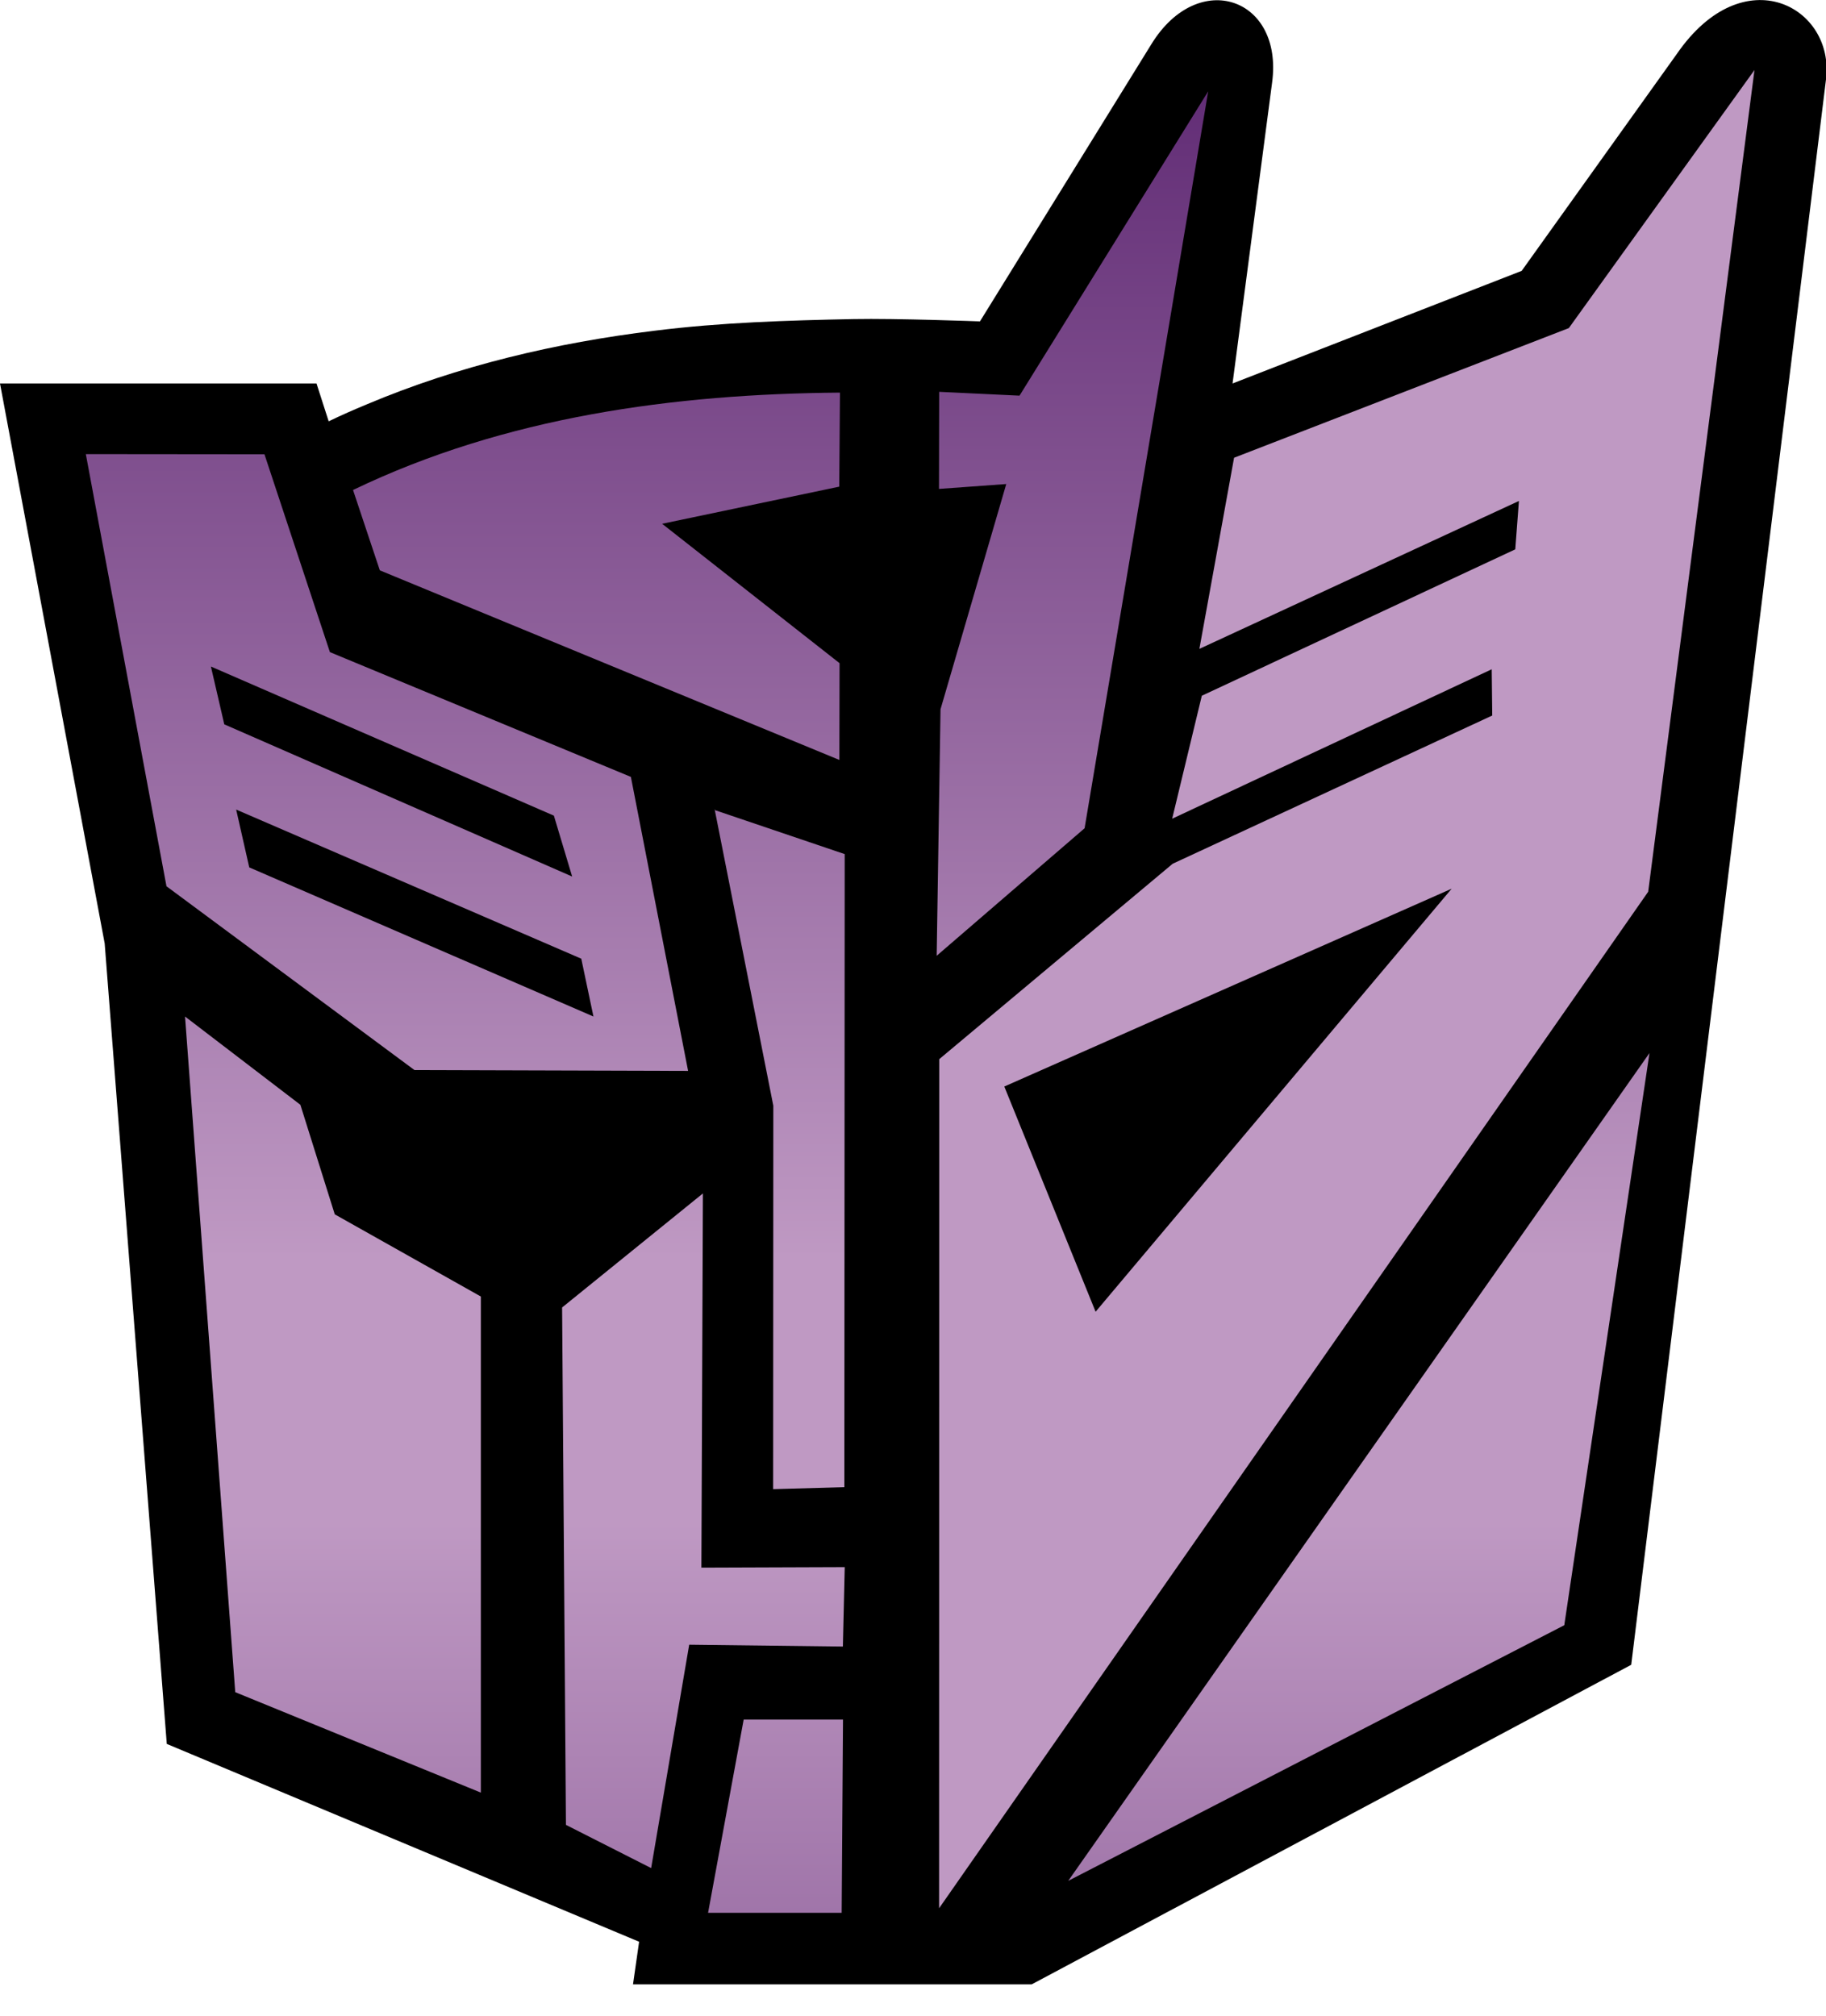 <?xml version="1.0" encoding="UTF-8" standalone="no"?>
<svg xmlns="http://www.w3.org/2000/svg" version="1.1" viewBox="0 0 600 662.375" width="600" height="662.375">
	<defs>
		<linearGradient id="gradient-body" x1="0" y1="0" x2="0" y2="0.55" spreadMethod="reflect">
			<stop offset="0" stop-color="#612c75" />
			<stop offset="0.9" stop-color="#bf99c3" />
		</linearGradient>
	</defs>
	<path id="outline" fill="black" d="M 551,17.7 500,89 405,126 418,27.1 c 3.73,-27.9 -24.2,-37.6 -39.6,-12.7 l -56.4,91.2 c 0,0 -27.7,-1.04 -41.5,-0.764 -21.8,0.438 -43.7,1.11 -65.4,3.83 -32.4,3.95 -64.5,11.5 -94.6,24.2 -4.21,1.75 -8.39,3.57 -12.5,5.57 L 104,126 0,126 34.4,310 54.8,573 210,638 208,652 339,652 536,547 600,26.1 C 603,2.3 573,-14.2 551,17.7 Z" />
	<path id="body" fill="url(#gradient-body)" d="m 277,565 -0.438,63.5 h -43.9 l 11.7,-63.5 z M 542,346 351,618 514,534 Z m -311,46.1 -46.3,37.5 1.26,170 28,14.2 12.5,-73.4 50.5,0.609 0.609,-26.1 -47.1,0.171 0.495,-123 z M 60.8,334 77.3,556 158,589 158,426 110,399 98.7,363 60.8,334 Z m 174,-68.2 19.3,97.5 -0.057,126 23.4,-0.666 0.114,-208 -42.8,-14.5 z M 69.3,219 182,268 188,288 73.7,238 69.3,219 Z m -41.1,-69.8 26.5,142 81.5,60.4 89.9,0.266 -18.8,-96.6 -98.9,-41 -21.5,-65 -58.8,-0.057 z M 77.6,266 191,315 195,334 81.9,285 Z M 397,30 335,130 l -26.4,-1.26 -0.057,31.9 22.1,-1.6 -21.6,74 -1.26,81 48.6,-41.9 L 397,30 Z M 276,129 c -54.5,0.438 -110,7.93 -160,32 l 8.81,26.4 151,62.3 0.057,-31.8 -58.3,-45.8 58.2,-12.2 z" />
	<path id="mask" fill="#bf99c3" d="M 477,292 360,431 330,357 477,292 Z m 99.5,-269 -61,84.8 -110,42.6 -11.4,62.8 105,-48.6 -1.2,15.9 -103,48.1 -9.74,40.4 105,-49.1 0.171,15.2 -105,48.7 -76.7,64.2 -0.057,279 233,-334 z" />
</svg>
